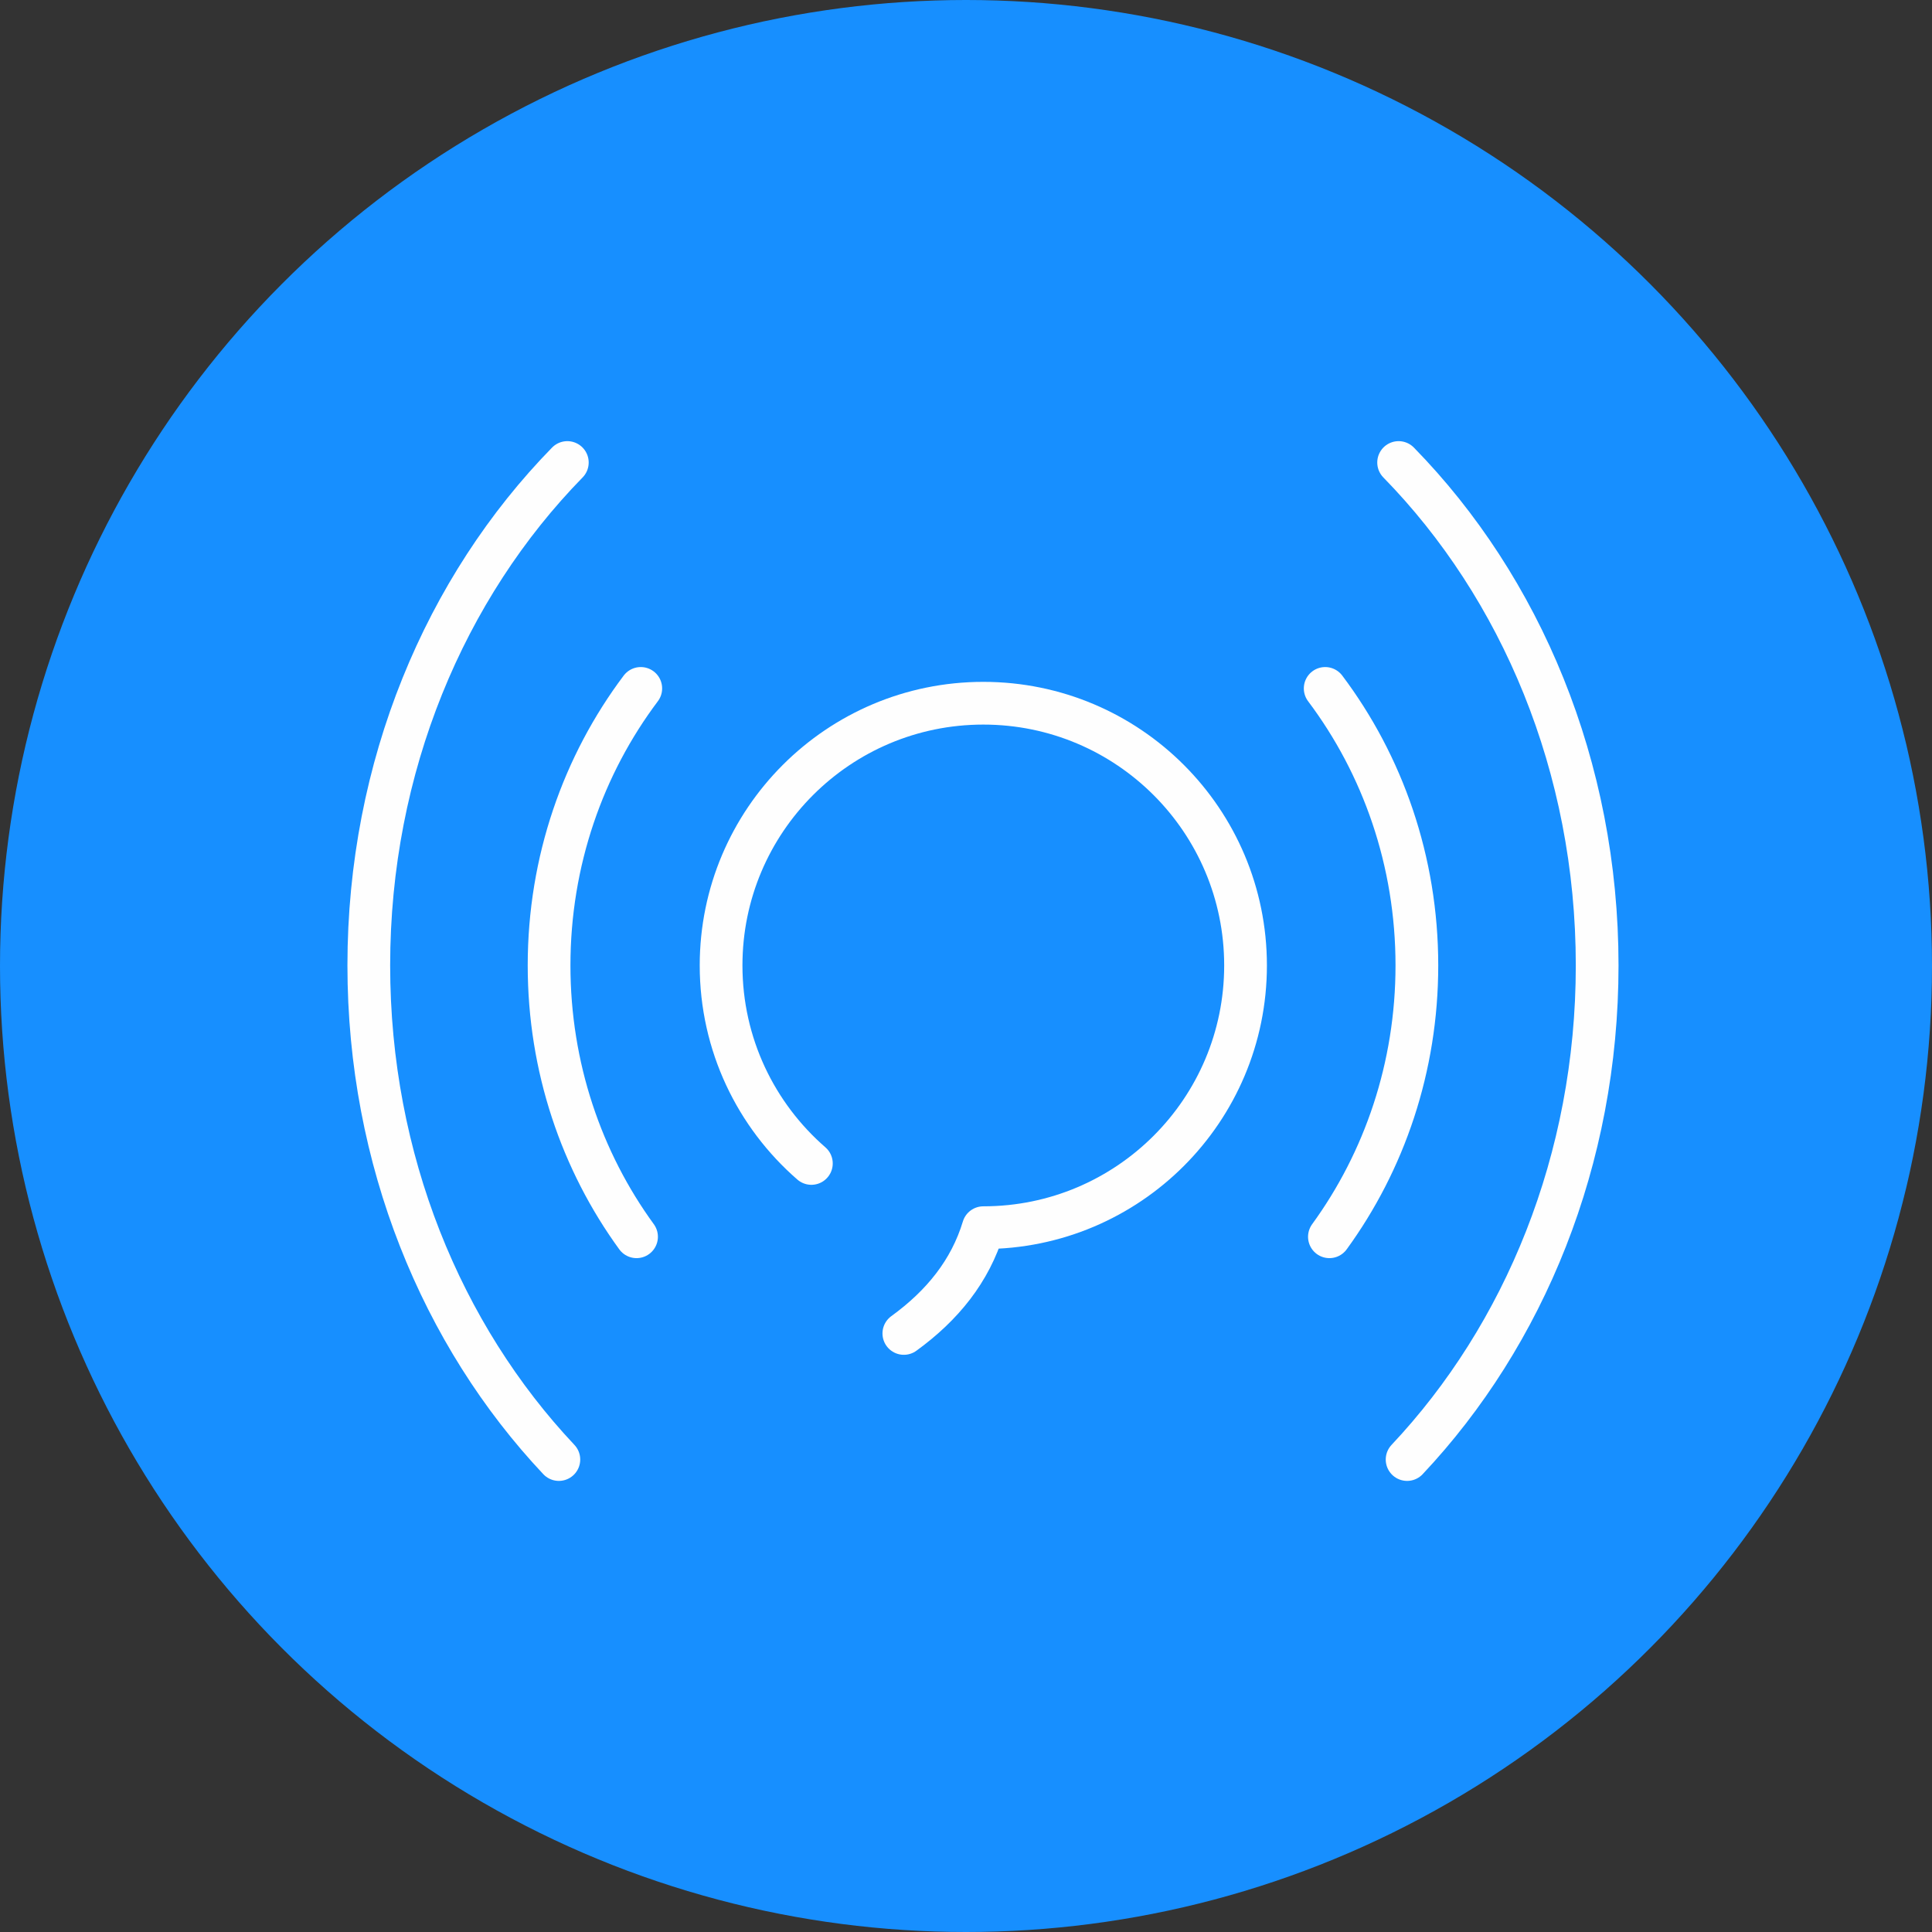 <?xml version="1.0" encoding="UTF-8"?> <!-- Creator: CorelDRAW 2017 --> <svg xmlns="http://www.w3.org/2000/svg" xmlns:xlink="http://www.w3.org/1999/xlink" xml:space="preserve" width="1754px" height="1754px" style="shape-rendering:geometricPrecision; text-rendering:geometricPrecision; image-rendering:optimizeQuality; fill-rule:evenodd; clip-rule:evenodd" viewBox="0 0 1754 1754"><rect x="0" y="0" width="1754" height="1754" fill="#333333" stroke="none"/> <defs> <style type="text/css"> <![CDATA[ .str0 {stroke:#FEFEFE;stroke-width:38.79;stroke-linecap:round;stroke-linejoin:round;stroke-miterlimit:22.926} .fil1 {fill:none;fill-rule:nonzero} .fil0 {fill:#178FFF} ]]> </style> </defs> <g id="Слой_x0020_1">  <g id="_2192900572208"> <circle class="fil0" cx="877" cy="877" r="877"></circle> <path class="fil1 str0" d="M736.62 1056.25c-50.22,-43.65 -81.97,-107.99 -81.97,-179.75 0,-131.49 106.59,-238.07 238.07,-238.07 131.49,0 238.07,106.58 238.07,238.07 0,131.48 -106.58,238.07 -238.07,238.07 -11.88,39.31 -37.1,70.61 -72.15,96.02"></path> <path class="fil1 str0" d="M1203.09 624.99c52.16,69.36 83.25,156.66 83.25,251.51 0,92.49 -29.56,177.81 -79.41,246.32"></path> <path class="fil1 str0" d="M1269.76 419.9c110.81,113.33 180.25,275.94 180.25,456.6 0,176.43 -66.24,335.66 -172.55,448.57"></path> <path class="fil1 str0" d="M581.74 624.99c-52.16,69.36 -83.25,156.66 -83.25,251.51 0,92.49 29.56,177.81 79.41,246.32"></path> <path class="fil1 str0" d="M515.06 419.9c-110.8,113.33 -180.24,275.94 -180.24,456.6 0,176.43 66.23,335.66 172.55,448.57"></path> </g> </g> </svg> 